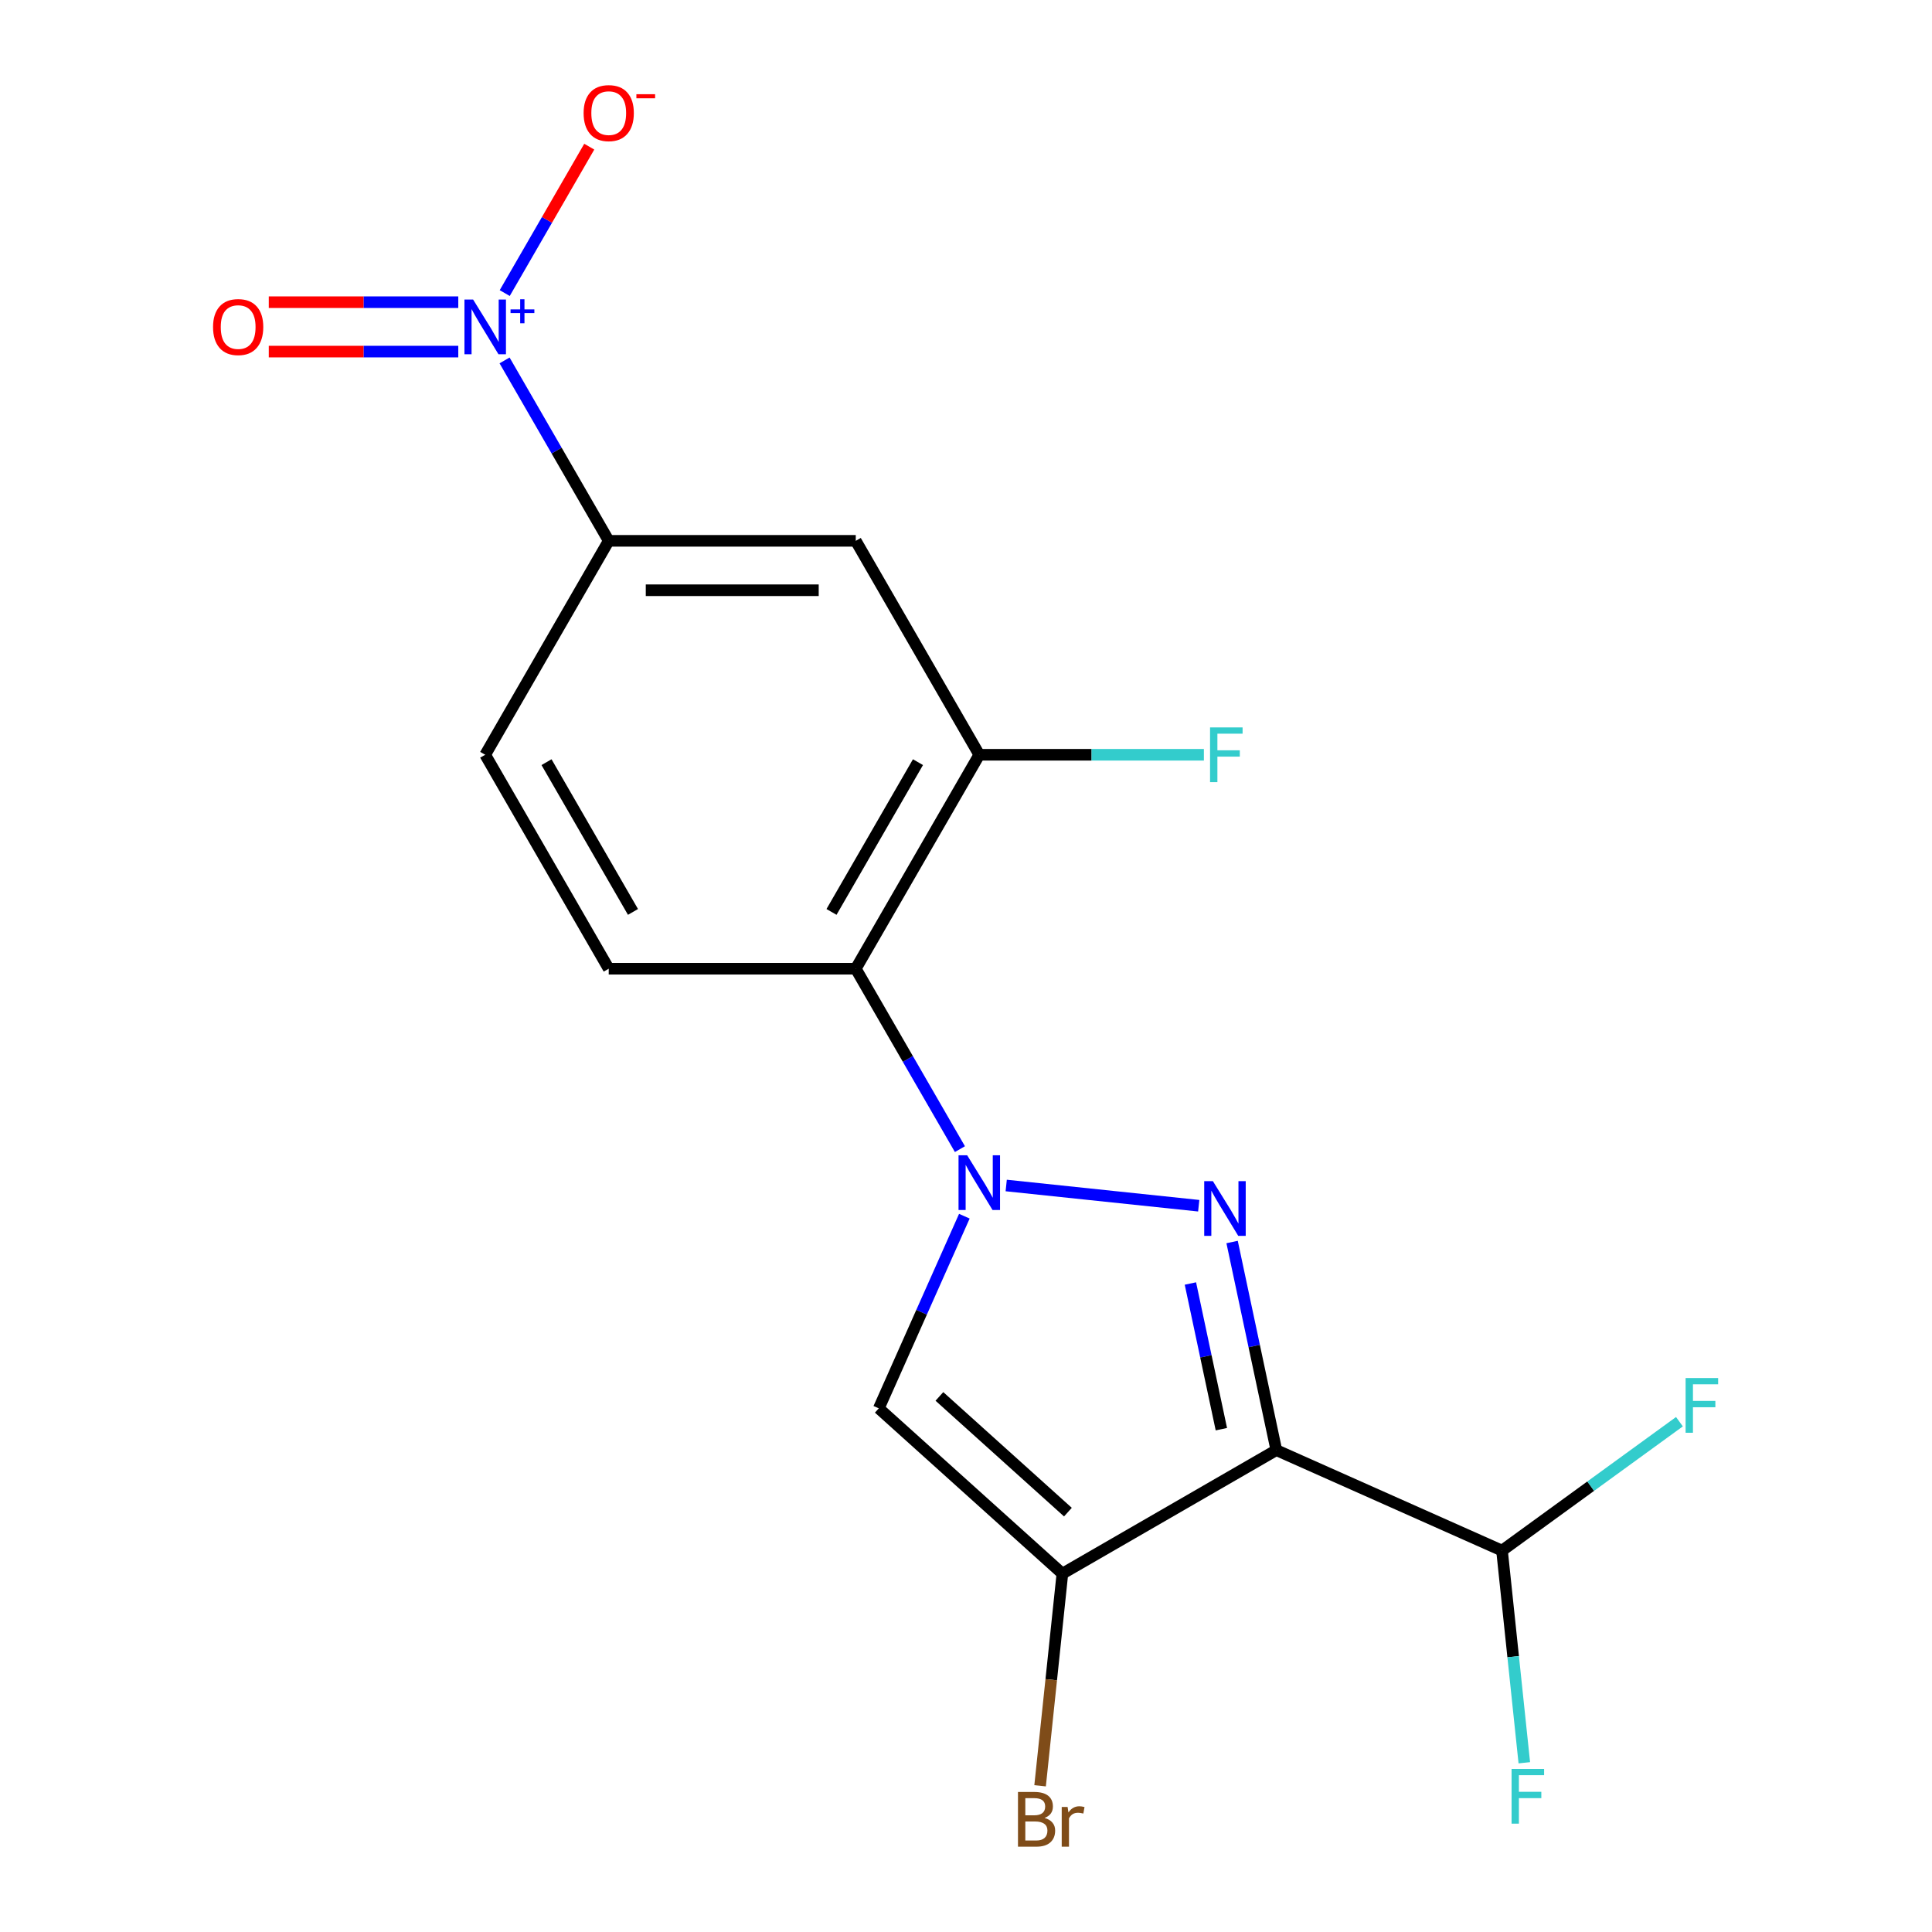<?xml version='1.0' encoding='iso-8859-1'?>
<svg version='1.1' baseProfile='full'
              xmlns='http://www.w3.org/2000/svg'
                      xmlns:rdkit='http://www.rdkit.org/xml'
                      xmlns:xlink='http://www.w3.org/1999/xlink'
                  xml:space='preserve'
width='1000px' height='1000px' viewBox='0 0 1000 1000'>
<!-- END OF HEADER -->
<rect style='opacity:1.0;fill:#FFFFFF;stroke:none' width='1000' height='1000' x='0' y='0'> </rect>
<path class='bond-0' d='M 520.812,613.609 L 620.456,624.082' style='fill:none;fill-rule:evenodd;stroke:#0000FF;stroke-width:6px;stroke-linecap:butt;stroke-linejoin:miter;stroke-opacity:1' />
<path class='bond-3' d='M 499.148,629.5 L 477.007,679.228' style='fill:none;fill-rule:evenodd;stroke:#0000FF;stroke-width:6px;stroke-linecap:butt;stroke-linejoin:miter;stroke-opacity:1' />
<path class='bond-3' d='M 477.007,679.228 L 454.867,728.956' style='fill:none;fill-rule:evenodd;stroke:#000000;stroke-width:6px;stroke-linecap:butt;stroke-linejoin:miter;stroke-opacity:1' />
<path class='bond-5' d='M 496.855,594.787 L 469.898,548.097' style='fill:none;fill-rule:evenodd;stroke:#0000FF;stroke-width:6px;stroke-linecap:butt;stroke-linejoin:miter;stroke-opacity:1' />
<path class='bond-5' d='M 469.898,548.097 L 442.942,501.407' style='fill:none;fill-rule:evenodd;stroke:#000000;stroke-width:6px;stroke-linecap:butt;stroke-linejoin:miter;stroke-opacity:1' />
<path class='bond-1' d='M 637.731,642.866 L 649.179,696.724' style='fill:none;fill-rule:evenodd;stroke:#0000FF;stroke-width:6px;stroke-linecap:butt;stroke-linejoin:miter;stroke-opacity:1' />
<path class='bond-1' d='M 649.179,696.724 L 660.627,750.583' style='fill:none;fill-rule:evenodd;stroke:#000000;stroke-width:6px;stroke-linecap:butt;stroke-linejoin:miter;stroke-opacity:1' />
<path class='bond-1' d='M 616.151,664.341 L 624.165,702.041' style='fill:none;fill-rule:evenodd;stroke:#0000FF;stroke-width:6px;stroke-linecap:butt;stroke-linejoin:miter;stroke-opacity:1' />
<path class='bond-1' d='M 624.165,702.041 L 632.178,739.742' style='fill:none;fill-rule:evenodd;stroke:#000000;stroke-width:6px;stroke-linecap:butt;stroke-linejoin:miter;stroke-opacity:1' />
<path class='bond-9' d='M 660.627,750.583 L 777.44,802.591' style='fill:none;fill-rule:evenodd;stroke:#000000;stroke-width:6px;stroke-linecap:butt;stroke-linejoin:miter;stroke-opacity:1' />
<path class='bond-18' d='M 660.627,750.583 L 549.891,814.516' style='fill:none;fill-rule:evenodd;stroke:#000000;stroke-width:6px;stroke-linecap:butt;stroke-linejoin:miter;stroke-opacity:1' />
<path class='bond-2' d='M 549.891,814.516 L 454.867,728.956' style='fill:none;fill-rule:evenodd;stroke:#000000;stroke-width:6px;stroke-linecap:butt;stroke-linejoin:miter;stroke-opacity:1' />
<path class='bond-2' d='M 552.749,782.677 L 486.233,722.785' style='fill:none;fill-rule:evenodd;stroke:#000000;stroke-width:6px;stroke-linecap:butt;stroke-linejoin:miter;stroke-opacity:1' />
<path class='bond-14' d='M 549.891,814.516 L 544.12,869.421' style='fill:none;fill-rule:evenodd;stroke:#000000;stroke-width:6px;stroke-linecap:butt;stroke-linejoin:miter;stroke-opacity:1' />
<path class='bond-14' d='M 544.12,869.421 L 538.35,924.326' style='fill:none;fill-rule:evenodd;stroke:#7F4C19;stroke-width:6px;stroke-linecap:butt;stroke-linejoin:miter;stroke-opacity:1' />
<path class='bond-4' d='M 261.162,186.555 L 288.118,233.245' style='fill:none;fill-rule:evenodd;stroke:#0000FF;stroke-width:6px;stroke-linecap:butt;stroke-linejoin:miter;stroke-opacity:1' />
<path class='bond-4' d='M 288.118,233.245 L 315.075,279.935' style='fill:none;fill-rule:evenodd;stroke:#000000;stroke-width:6px;stroke-linecap:butt;stroke-linejoin:miter;stroke-opacity:1' />
<path class='bond-11' d='M 261.248,151.693 L 283.123,113.804' style='fill:none;fill-rule:evenodd;stroke:#0000FF;stroke-width:6px;stroke-linecap:butt;stroke-linejoin:miter;stroke-opacity:1' />
<path class='bond-11' d='M 283.123,113.804 L 304.999,75.914' style='fill:none;fill-rule:evenodd;stroke:#FF0000;stroke-width:6px;stroke-linecap:butt;stroke-linejoin:miter;stroke-opacity:1' />
<path class='bond-12' d='M 237.204,156.412 L 188.163,156.412' style='fill:none;fill-rule:evenodd;stroke:#0000FF;stroke-width:6px;stroke-linecap:butt;stroke-linejoin:miter;stroke-opacity:1' />
<path class='bond-12' d='M 188.163,156.412 L 139.122,156.412' style='fill:none;fill-rule:evenodd;stroke:#FF0000;stroke-width:6px;stroke-linecap:butt;stroke-linejoin:miter;stroke-opacity:1' />
<path class='bond-12' d='M 237.204,181.985 L 188.163,181.985' style='fill:none;fill-rule:evenodd;stroke:#0000FF;stroke-width:6px;stroke-linecap:butt;stroke-linejoin:miter;stroke-opacity:1' />
<path class='bond-12' d='M 188.163,181.985 L 139.122,181.985' style='fill:none;fill-rule:evenodd;stroke:#FF0000;stroke-width:6px;stroke-linecap:butt;stroke-linejoin:miter;stroke-opacity:1' />
<path class='bond-6' d='M 442.942,501.407 L 506.875,390.671' style='fill:none;fill-rule:evenodd;stroke:#000000;stroke-width:6px;stroke-linecap:butt;stroke-linejoin:miter;stroke-opacity:1' />
<path class='bond-6' d='M 430.385,472.01 L 475.138,394.495' style='fill:none;fill-rule:evenodd;stroke:#000000;stroke-width:6px;stroke-linecap:butt;stroke-linejoin:miter;stroke-opacity:1' />
<path class='bond-10' d='M 442.942,501.407 L 315.075,501.407' style='fill:none;fill-rule:evenodd;stroke:#000000;stroke-width:6px;stroke-linecap:butt;stroke-linejoin:miter;stroke-opacity:1' />
<path class='bond-8' d='M 506.875,390.671 L 442.942,279.935' style='fill:none;fill-rule:evenodd;stroke:#000000;stroke-width:6px;stroke-linecap:butt;stroke-linejoin:miter;stroke-opacity:1' />
<path class='bond-15' d='M 506.875,390.671 L 565.001,390.671' style='fill:none;fill-rule:evenodd;stroke:#000000;stroke-width:6px;stroke-linecap:butt;stroke-linejoin:miter;stroke-opacity:1' />
<path class='bond-15' d='M 565.001,390.671 L 623.126,390.671' style='fill:none;fill-rule:evenodd;stroke:#33CCCC;stroke-width:6px;stroke-linecap:butt;stroke-linejoin:miter;stroke-opacity:1' />
<path class='bond-7' d='M 315.075,279.935 L 251.141,390.671' style='fill:none;fill-rule:evenodd;stroke:#000000;stroke-width:6px;stroke-linecap:butt;stroke-linejoin:miter;stroke-opacity:1' />
<path class='bond-19' d='M 315.075,279.935 L 442.942,279.935' style='fill:none;fill-rule:evenodd;stroke:#000000;stroke-width:6px;stroke-linecap:butt;stroke-linejoin:miter;stroke-opacity:1' />
<path class='bond-19' d='M 334.255,305.508 L 423.762,305.508' style='fill:none;fill-rule:evenodd;stroke:#000000;stroke-width:6px;stroke-linecap:butt;stroke-linejoin:miter;stroke-opacity:1' />
<path class='bond-16' d='M 777.44,802.591 L 783.211,857.496' style='fill:none;fill-rule:evenodd;stroke:#000000;stroke-width:6px;stroke-linecap:butt;stroke-linejoin:miter;stroke-opacity:1' />
<path class='bond-16' d='M 783.211,857.496 L 788.981,912.401' style='fill:none;fill-rule:evenodd;stroke:#33CCCC;stroke-width:6px;stroke-linecap:butt;stroke-linejoin:miter;stroke-opacity:1' />
<path class='bond-17' d='M 777.44,802.591 L 823.355,769.232' style='fill:none;fill-rule:evenodd;stroke:#000000;stroke-width:6px;stroke-linecap:butt;stroke-linejoin:miter;stroke-opacity:1' />
<path class='bond-17' d='M 823.355,769.232 L 869.27,735.872' style='fill:none;fill-rule:evenodd;stroke:#33CCCC;stroke-width:6px;stroke-linecap:butt;stroke-linejoin:miter;stroke-opacity:1' />
<path class='bond-13' d='M 315.075,501.407 L 251.141,390.671' style='fill:none;fill-rule:evenodd;stroke:#000000;stroke-width:6px;stroke-linecap:butt;stroke-linejoin:miter;stroke-opacity:1' />
<path class='bond-13' d='M 327.632,472.01 L 282.878,394.495' style='fill:none;fill-rule:evenodd;stroke:#000000;stroke-width:6px;stroke-linecap:butt;stroke-linejoin:miter;stroke-opacity:1' />
<path  class='atom-0' d='M 500.615 597.984
L 509.895 612.984
Q 510.815 614.464, 512.295 617.144
Q 513.775 619.824, 513.855 619.984
L 513.855 597.984
L 517.615 597.984
L 517.615 626.304
L 513.735 626.304
L 503.775 609.904
Q 502.615 607.984, 501.375 605.784
Q 500.175 603.584, 499.815 602.904
L 499.815 626.304
L 496.135 626.304
L 496.135 597.984
L 500.615 597.984
' fill='#0000FF'/>
<path  class='atom-1' d='M 627.782 611.35
L 637.062 626.35
Q 637.982 627.83, 639.462 630.51
Q 640.942 633.19, 641.022 633.35
L 641.022 611.35
L 644.782 611.35
L 644.782 639.67
L 640.902 639.67
L 630.942 623.27
Q 629.782 621.35, 628.542 619.15
Q 627.342 616.95, 626.982 616.27
L 626.982 639.67
L 623.302 639.67
L 623.302 611.35
L 627.782 611.35
' fill='#0000FF'/>
<path  class='atom-5' d='M 244.881 155.039
L 254.161 170.039
Q 255.081 171.519, 256.561 174.199
Q 258.041 176.879, 258.121 177.039
L 258.121 155.039
L 261.881 155.039
L 261.881 183.359
L 258.001 183.359
L 248.041 166.959
Q 246.881 165.039, 245.641 162.839
Q 244.441 160.639, 244.081 159.959
L 244.081 183.359
L 240.401 183.359
L 240.401 155.039
L 244.881 155.039
' fill='#0000FF'/>
<path  class='atom-5' d='M 264.257 160.144
L 269.247 160.144
L 269.247 154.89
L 271.464 154.89
L 271.464 160.144
L 276.586 160.144
L 276.586 162.044
L 271.464 162.044
L 271.464 167.324
L 269.247 167.324
L 269.247 162.044
L 264.257 162.044
L 264.257 160.144
' fill='#0000FF'/>
<path  class='atom-12' d='M 302.075 58.542
Q 302.075 51.742, 305.435 47.943
Q 308.795 44.142, 315.075 44.142
Q 321.355 44.142, 324.715 47.943
Q 328.075 51.742, 328.075 58.542
Q 328.075 65.422, 324.675 69.343
Q 321.275 73.222, 315.075 73.222
Q 308.835 73.222, 305.435 69.343
Q 302.075 65.463, 302.075 58.542
M 315.075 70.022
Q 319.395 70.022, 321.715 67.142
Q 324.075 64.222, 324.075 58.542
Q 324.075 52.983, 321.715 50.182
Q 319.395 47.343, 315.075 47.343
Q 310.755 47.343, 308.395 50.142
Q 306.075 52.943, 306.075 58.542
Q 306.075 64.263, 308.395 67.142
Q 310.755 70.022, 315.075 70.022
' fill='#FF0000'/>
<path  class='atom-12' d='M 329.395 48.765
L 339.083 48.765
L 339.083 50.877
L 329.395 50.877
L 329.395 48.765
' fill='#FF0000'/>
<path  class='atom-13' d='M 110.274 169.279
Q 110.274 162.479, 113.634 158.679
Q 116.994 154.879, 123.274 154.879
Q 129.554 154.879, 132.914 158.679
Q 136.274 162.479, 136.274 169.279
Q 136.274 176.159, 132.874 180.079
Q 129.474 183.959, 123.274 183.959
Q 117.034 183.959, 113.634 180.079
Q 110.274 176.199, 110.274 169.279
M 123.274 180.759
Q 127.594 180.759, 129.914 177.879
Q 132.274 174.959, 132.274 169.279
Q 132.274 163.719, 129.914 160.919
Q 127.594 158.079, 123.274 158.079
Q 118.954 158.079, 116.594 160.879
Q 114.274 163.679, 114.274 169.279
Q 114.274 174.999, 116.594 177.879
Q 118.954 180.759, 123.274 180.759
' fill='#FF0000'/>
<path  class='atom-15' d='M 540.665 940.963
Q 543.385 941.723, 544.745 943.403
Q 546.145 945.043, 546.145 947.483
Q 546.145 951.403, 543.625 953.643
Q 541.145 955.843, 536.425 955.843
L 526.905 955.843
L 526.905 927.523
L 535.265 927.523
Q 540.105 927.523, 542.545 929.483
Q 544.985 931.443, 544.985 935.043
Q 544.985 939.323, 540.665 940.963
M 530.705 930.723
L 530.705 939.603
L 535.265 939.603
Q 538.065 939.603, 539.505 938.483
Q 540.985 937.323, 540.985 935.043
Q 540.985 930.723, 535.265 930.723
L 530.705 930.723
M 536.425 952.643
Q 539.185 952.643, 540.665 951.323
Q 542.145 950.003, 542.145 947.483
Q 542.145 945.163, 540.505 944.003
Q 538.905 942.803, 535.825 942.803
L 530.705 942.803
L 530.705 952.643
L 536.425 952.643
' fill='#7F4C19'/>
<path  class='atom-15' d='M 552.585 935.283
L 553.025 938.123
Q 555.185 934.923, 558.705 934.923
Q 559.825 934.923, 561.345 935.323
L 560.745 938.683
Q 559.025 938.283, 558.065 938.283
Q 556.385 938.283, 555.265 938.963
Q 554.185 939.603, 553.305 941.163
L 553.305 955.843
L 549.545 955.843
L 549.545 935.283
L 552.585 935.283
' fill='#7F4C19'/>
<path  class='atom-16' d='M 626.323 376.511
L 643.163 376.511
L 643.163 379.751
L 630.123 379.751
L 630.123 388.351
L 641.723 388.351
L 641.723 391.631
L 630.123 391.631
L 630.123 404.831
L 626.323 404.831
L 626.323 376.511
' fill='#33CCCC'/>
<path  class='atom-17' d='M 782.386 915.598
L 799.226 915.598
L 799.226 918.838
L 786.186 918.838
L 786.186 927.438
L 797.786 927.438
L 797.786 930.718
L 786.186 930.718
L 786.186 943.918
L 782.386 943.918
L 782.386 915.598
' fill='#33CCCC'/>
<path  class='atom-18' d='M 872.467 713.272
L 889.307 713.272
L 889.307 716.512
L 876.267 716.512
L 876.267 725.112
L 887.867 725.112
L 887.867 728.392
L 876.267 728.392
L 876.267 741.592
L 872.467 741.592
L 872.467 713.272
' fill='#33CCCC'/>
</svg>

